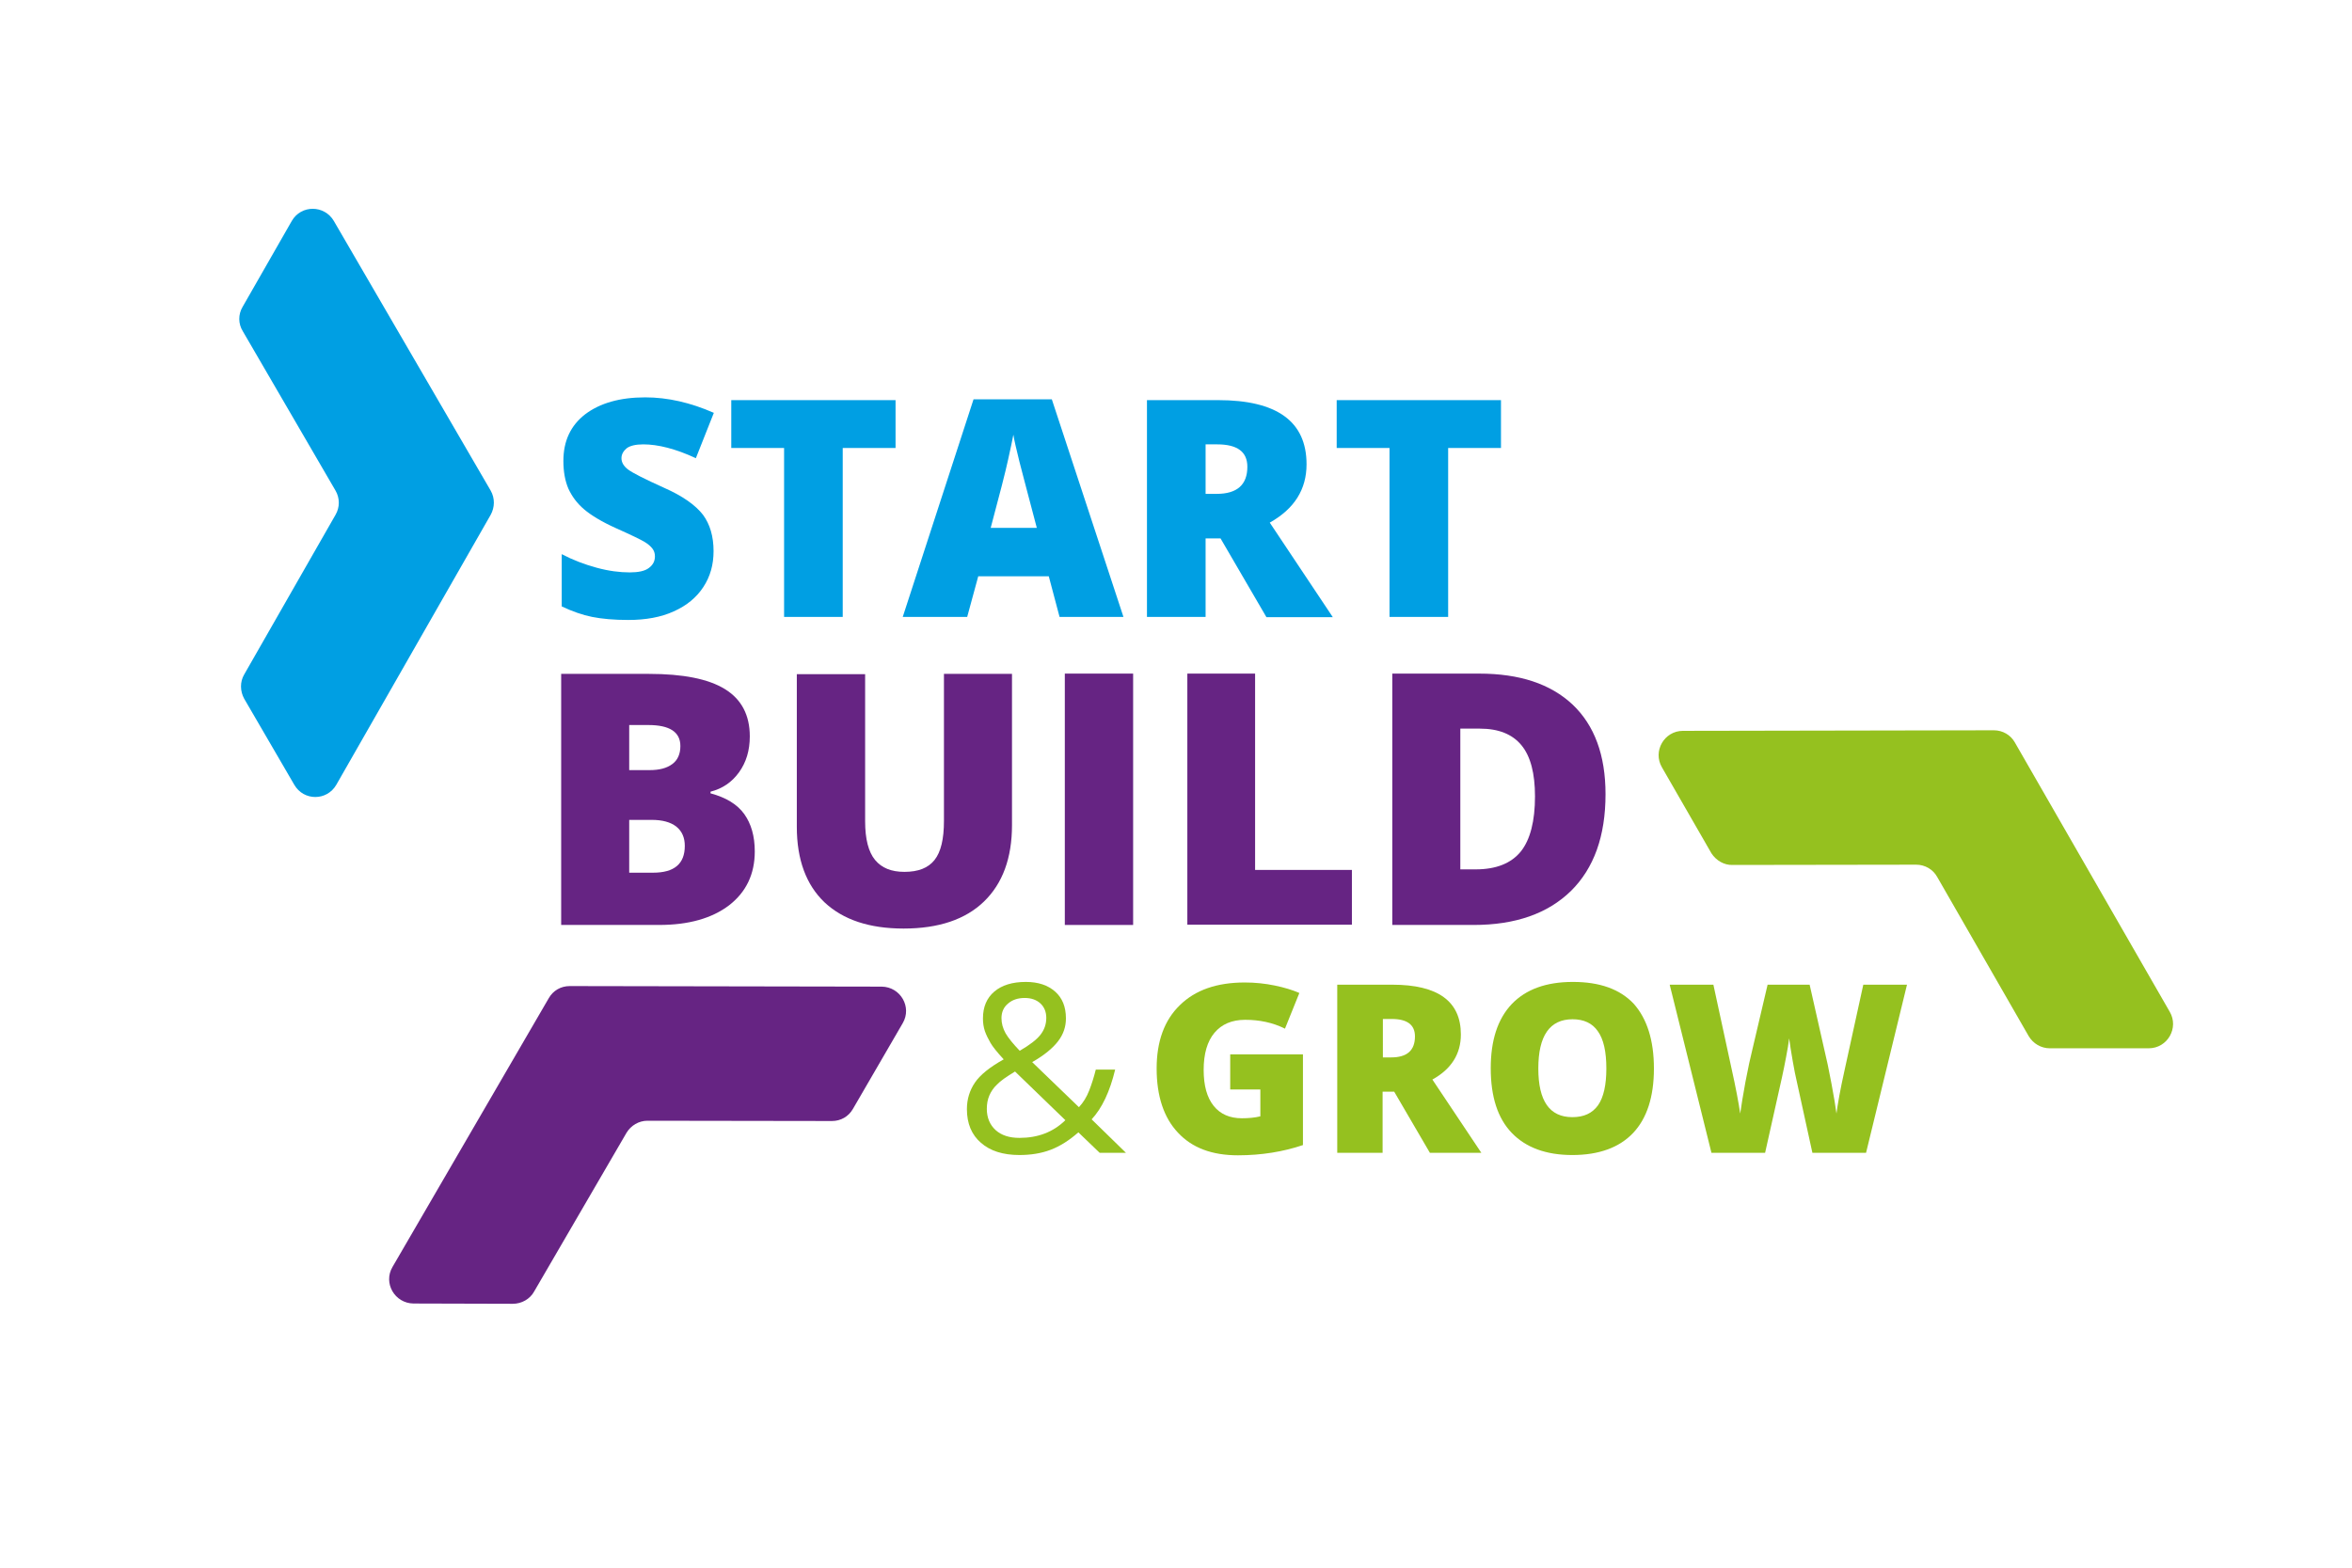 <svg xmlns="http://www.w3.org/2000/svg" xmlns:xlink="http://www.w3.org/1999/xlink" id="Layer_2_00000050629350016662009020000010441126238943949977_" x="0px" y="0px" viewBox="0 0 850.4 566.9" style="enable-background:new 0 0 850.4 566.9;" xml:space="preserve"><style type="text/css">	.st0{fill:#662483;}	.st1{fill:#95C11F;}	.st2{fill:#009FE3;}	.st3{fill:#B6C0C6;}	.st4{fill:#36A9E1;}	.st5{fill:#FFFFFF;}</style><path class="st2" d="M87.8,119.8l33.5,57.6c1.6,2.7,1.6,6.1,0,8.8l-33,57.7c-1.6,2.7-1.5,6.1,0,8.8l18.1,31.1 c3.4,5.9,11.8,5.9,15.2,0l55.8-97.6c1.5-2.7,1.6-6,0-8.8l-56.7-97.5c-3.4-5.8-11.8-5.9-15.2,0L87.7,111 C86.1,113.7,86.1,117.1,87.8,119.8"></path><path class="st0" d="M193.1,467.1l33.4-57.4c1.6-2.7,4.5-4.4,7.6-4.4l66.7,0.1c3.2,0,6-1.6,7.6-4.4l18-31c3.4-5.8-0.8-13.1-7.6-13.2 l-112.8-0.2c-3.2,0-6,1.6-7.6,4.4l-56.5,97.2c-3.4,5.8,0.8,13.1,7.6,13.2l35.9,0.1C188.6,471.5,191.6,469.8,193.1,467.1"></path><path class="st1" d="M626.4,312.8l66.4-0.1c3.2,0,6.1,1.7,7.6,4.4l33.1,57.6c1.6,2.7,4.5,4.4,7.6,4.4l35.8,0c6.8,0,11-7.4,7.6-13.2 l-56-97.4c-1.5-2.7-4.4-4.4-7.6-4.4l-112.4,0.2c-6.8,0-11,7.4-7.6,13.2l17.9,31.1C620.5,311.2,623.4,312.9,626.4,312.8"></path><g>	<path class="st2" d="M258,199.3c0,4.9-1.2,9.2-3.7,13c-2.5,3.8-6,6.7-10.7,8.8c-4.6,2.1-10.1,3.1-16.4,3.1c-5.2,0-9.6-0.4-13.1-1.1  c-3.5-0.7-7.2-2-11-3.8v-18.9c4,2.1,8.2,3.7,12.6,4.9c4.4,1.2,8.4,1.7,12,1.7c3.1,0,5.5-0.5,6.9-1.6c1.5-1.1,2.2-2.5,2.2-4.2  c0-1.1-0.3-2-0.9-2.8c-0.6-0.8-1.5-1.6-2.8-2.4c-1.3-0.8-4.8-2.5-10.4-5c-5.1-2.3-8.9-4.6-11.5-6.8c-2.6-2.2-4.4-4.7-5.7-7.5  c-1.2-2.8-1.8-6.2-1.8-10c0-7.2,2.6-12.8,7.9-16.9c5.3-4,12.5-6.1,21.7-6.1c8.1,0,16.4,1.9,24.8,5.6l-6.5,16.4  c-7.3-3.4-13.7-5-19-5c-2.8,0-4.8,0.5-6,1.4c-1.2,1-1.9,2.2-1.9,3.6c0,1.5,0.8,2.9,2.4,4.1c1.6,1.2,5.9,3.4,13,6.6  c6.8,3,11.4,6.3,14.1,9.8C256.7,189.6,258,194,258,199.3z"></path>	<path class="st2" d="M304.7,223.1h-21.2V162h-19.1v-17.3h59.4V162h-19.1V223.1z"></path>	<path class="st2" d="M383.1,223.1l-3.9-14.7h-25.5l-4,14.7h-23.3l25.6-78.7h28.3l25.9,78.7H383.1z M374.9,191l-3.4-12.9  c-0.8-2.9-1.7-6.6-2.9-11.1c-1.1-4.5-1.9-7.8-2.2-9.8c-0.3,1.8-1,4.8-1.9,9c-0.9,4.2-3,12.4-6.3,24.7H374.9z"></path>	<path class="st2" d="M435.9,194.6v28.5h-21.2v-78.4h25.7c21.3,0,32,7.7,32,23.2c0,9.1-4.4,16.1-13.3,21.1l22.8,34.2h-24l-16.6-28.5  H435.9z M435.9,178.6h4c7.4,0,11.1-3.3,11.1-9.8c0-5.4-3.6-8.1-10.9-8.1h-4.2V178.6z"></path>	<path class="st2" d="M523.6,223.1h-21.2V162h-19.1v-17.3h59.4V162h-19.1V223.1z"></path></g><g>	<path class="st0" d="M202.9,243.7h31.7c12.3,0,21.5,1.8,27.5,5.5c6,3.7,9,9.4,9,17.1c0,5.1-1.3,9.4-3.9,13c-2.6,3.6-6,5.9-10.3,7  v0.6c5.6,1.5,9.7,4,12.2,7.5c2.5,3.5,3.8,8,3.8,13.5c0,8.2-3.1,14.7-9.3,19.5c-6.2,4.7-14.6,7.1-25.3,7.1h-35.4V243.7z   M227.5,278.5h7.4c3.5,0,6.2-0.7,8.2-2.2c1.9-1.4,2.9-3.6,2.9-6.5c0-5.1-3.9-7.6-11.6-7.6h-6.9V278.5z M227.5,296.5v19.1h8.6  c7.7,0,11.5-3.2,11.5-9.7c0-3-1-5.3-3.1-7c-2.1-1.6-5-2.4-8.9-2.4H227.5z"></path>	<path class="st0" d="M365.9,243.7v54.7c0,11.9-3.4,21.1-10.1,27.6c-6.7,6.5-16.4,9.8-29.1,9.8c-12.4,0-21.9-3.2-28.6-9.5  c-6.6-6.3-10-15.4-10-27.3v-55.2h24.7V297c0,6.4,1.2,11.1,3.6,14c2.4,2.9,5.9,4.3,10.6,4.3c5,0,8.6-1.4,10.9-4.3  c2.3-2.9,3.4-7.6,3.4-14.1v-53.2H365.9z"></path>	<path class="st0" d="M385,334.5v-90.9h24.7v90.9H385z"></path>	<path class="st0" d="M429.3,334.5v-90.9h24.5v71h35v19.8H429.3z"></path>	<path class="st0" d="M580.5,287.2c0,15.2-4.2,26.8-12.5,35c-8.4,8.2-20.1,12.3-35.2,12.3h-29.4v-90.9h31.4  c14.6,0,25.8,3.7,33.8,11.2C576.5,262.3,580.5,273.1,580.5,287.2z M555,288c0-8.3-1.6-14.5-4.9-18.5c-3.3-4-8.3-6-15-6h-7.1v50.9  h5.5c7.5,0,12.9-2.2,16.4-6.5C553.3,303.6,555,296.9,555,288z"></path></g><g>	<g>		<path class="st1" d="M349.6,401.1c0-3.6,1-6.8,2.9-9.6c1.9-2.8,5.4-5.6,10.4-8.4c-2.4-2.6-4-4.6-4.8-6c-0.8-1.4-1.5-2.8-2-4.2   c-0.5-1.5-0.7-3-0.7-4.6c0-4.2,1.4-7.4,4.1-9.7c2.7-2.3,6.5-3.5,11.4-3.5c4.5,0,8,1.2,10.6,3.5c2.6,2.3,3.9,5.5,3.9,9.7   c0,3-0.9,5.7-2.8,8.2c-1.9,2.5-5,5.1-9.4,7.6l16.9,16.3c1.6-1.7,2.8-3.7,3.7-6c0.9-2.3,1.7-4.8,2.4-7.6h7   c-1.9,7.9-4.7,13.9-8.5,18l12.4,12.1h-9.5l-7.7-7.4c-3.3,2.9-6.6,5-10,6.3c-3.4,1.3-7.2,1.9-11.3,1.9c-6,0-10.6-1.5-13.9-4.4   C351.3,410.4,349.6,406.3,349.6,401.1z M368.6,411.5c6.7,0,12.2-2.1,16.6-6.4L367,387.5c-3.1,1.9-5.3,3.4-6.5,4.7   c-1.3,1.2-2.2,2.6-2.8,4c-0.6,1.4-0.9,3-0.9,4.8c0,3.2,1.1,5.8,3.2,7.7C362.1,410.6,365,411.5,368.6,411.5z M362.1,368.2   c0,1.9,0.5,3.7,1.5,5.5c1,1.7,2.7,3.8,5.1,6.3c3.6-2.1,6.1-4,7.5-5.8c1.4-1.8,2.1-3.8,2.1-6.1c0-2.1-0.7-3.9-2.1-5.2   c-1.4-1.3-3.3-2-5.7-2c-2.5,0-4.5,0.7-6,2C362.9,364.2,362.1,366,362.1,368.2z"></path>		<path class="st1" d="M444.9,381.3h26.2v32.8c-7.1,2.4-15,3.7-23.5,3.7c-9.4,0-16.6-2.7-21.7-8.2c-5.1-5.4-7.7-13.2-7.7-23.2   c0-9.8,2.8-17.5,8.4-22.9c5.6-5.5,13.4-8.2,23.5-8.2c3.8,0,7.4,0.4,10.8,1.1c3.4,0.7,6.4,1.6,8.9,2.7l-5.2,12.9   c-4.4-2.2-9.2-3.2-14.4-3.2c-4.8,0-8.5,1.6-11.1,4.7c-2.6,3.1-3.9,7.6-3.9,13.4c0,5.7,1.2,10,3.6,13c2.4,3,5.8,4.5,10.2,4.5   c2.4,0,4.7-0.2,6.7-0.7V394h-10.9V381.3z"></path>		<path class="st1" d="M499.9,394.8v22.1h-16.4v-60.8h19.9c16.5,0,24.8,6,24.8,18c0,7-3.4,12.5-10.3,16.3l17.7,26.5H517l-12.9-22.1   H499.9z M499.9,382.4h3.1c5.7,0,8.6-2.5,8.6-7.6c0-4.2-2.8-6.3-8.4-6.3h-3.2V382.4z"></path>		<path class="st1" d="M598,386.4c0,10.2-2.5,18-7.5,23.3c-5,5.3-12.4,8-22,8c-9.5,0-16.8-2.7-21.9-8c-5.1-5.3-7.6-13.1-7.6-23.4   c0-10.1,2.5-17.8,7.6-23.2c5.1-5.3,12.4-8,22.1-8c9.7,0,17,2.6,22,7.9C595.5,368.4,598,376.2,598,386.4z M556.2,386.4   c0,11.8,4.1,17.6,12.3,17.6c4.2,0,7.2-1.4,9.3-4.3c2-2.9,3-7.3,3-13.3c0-6.1-1-10.6-3.1-13.5c-2-2.9-5.1-4.3-9.1-4.3   C560.3,368.6,556.2,374.6,556.2,386.4z"></path>		<path class="st1" d="M674.7,416.9h-19.4l-5.8-26.5c-0.3-1.1-0.7-3.3-1.3-6.6c-0.6-3.3-1-6.1-1.3-8.3c-0.2,1.8-0.6,4-1.1,6.7   c-0.5,2.7-1,5.1-1.5,7.4c-0.5,2.2-2.5,11.3-6.1,27.3h-19.4l-15.1-60.8h15.8l6.6,30.5c1.5,6.7,2.5,12.1,3.1,16.1   c0.4-2.8,1-6.7,1.9-11.5c0.9-4.8,1.8-8.9,2.6-12.1l5.4-23h15.2l5.2,23c0.9,3.7,1.8,7.9,2.7,12.8c0.9,4.8,1.5,8.4,1.8,10.8   c0.4-3.1,1.3-8.4,3-16l6.7-30.6h15.8L674.7,416.9z"></path>	</g></g></svg>